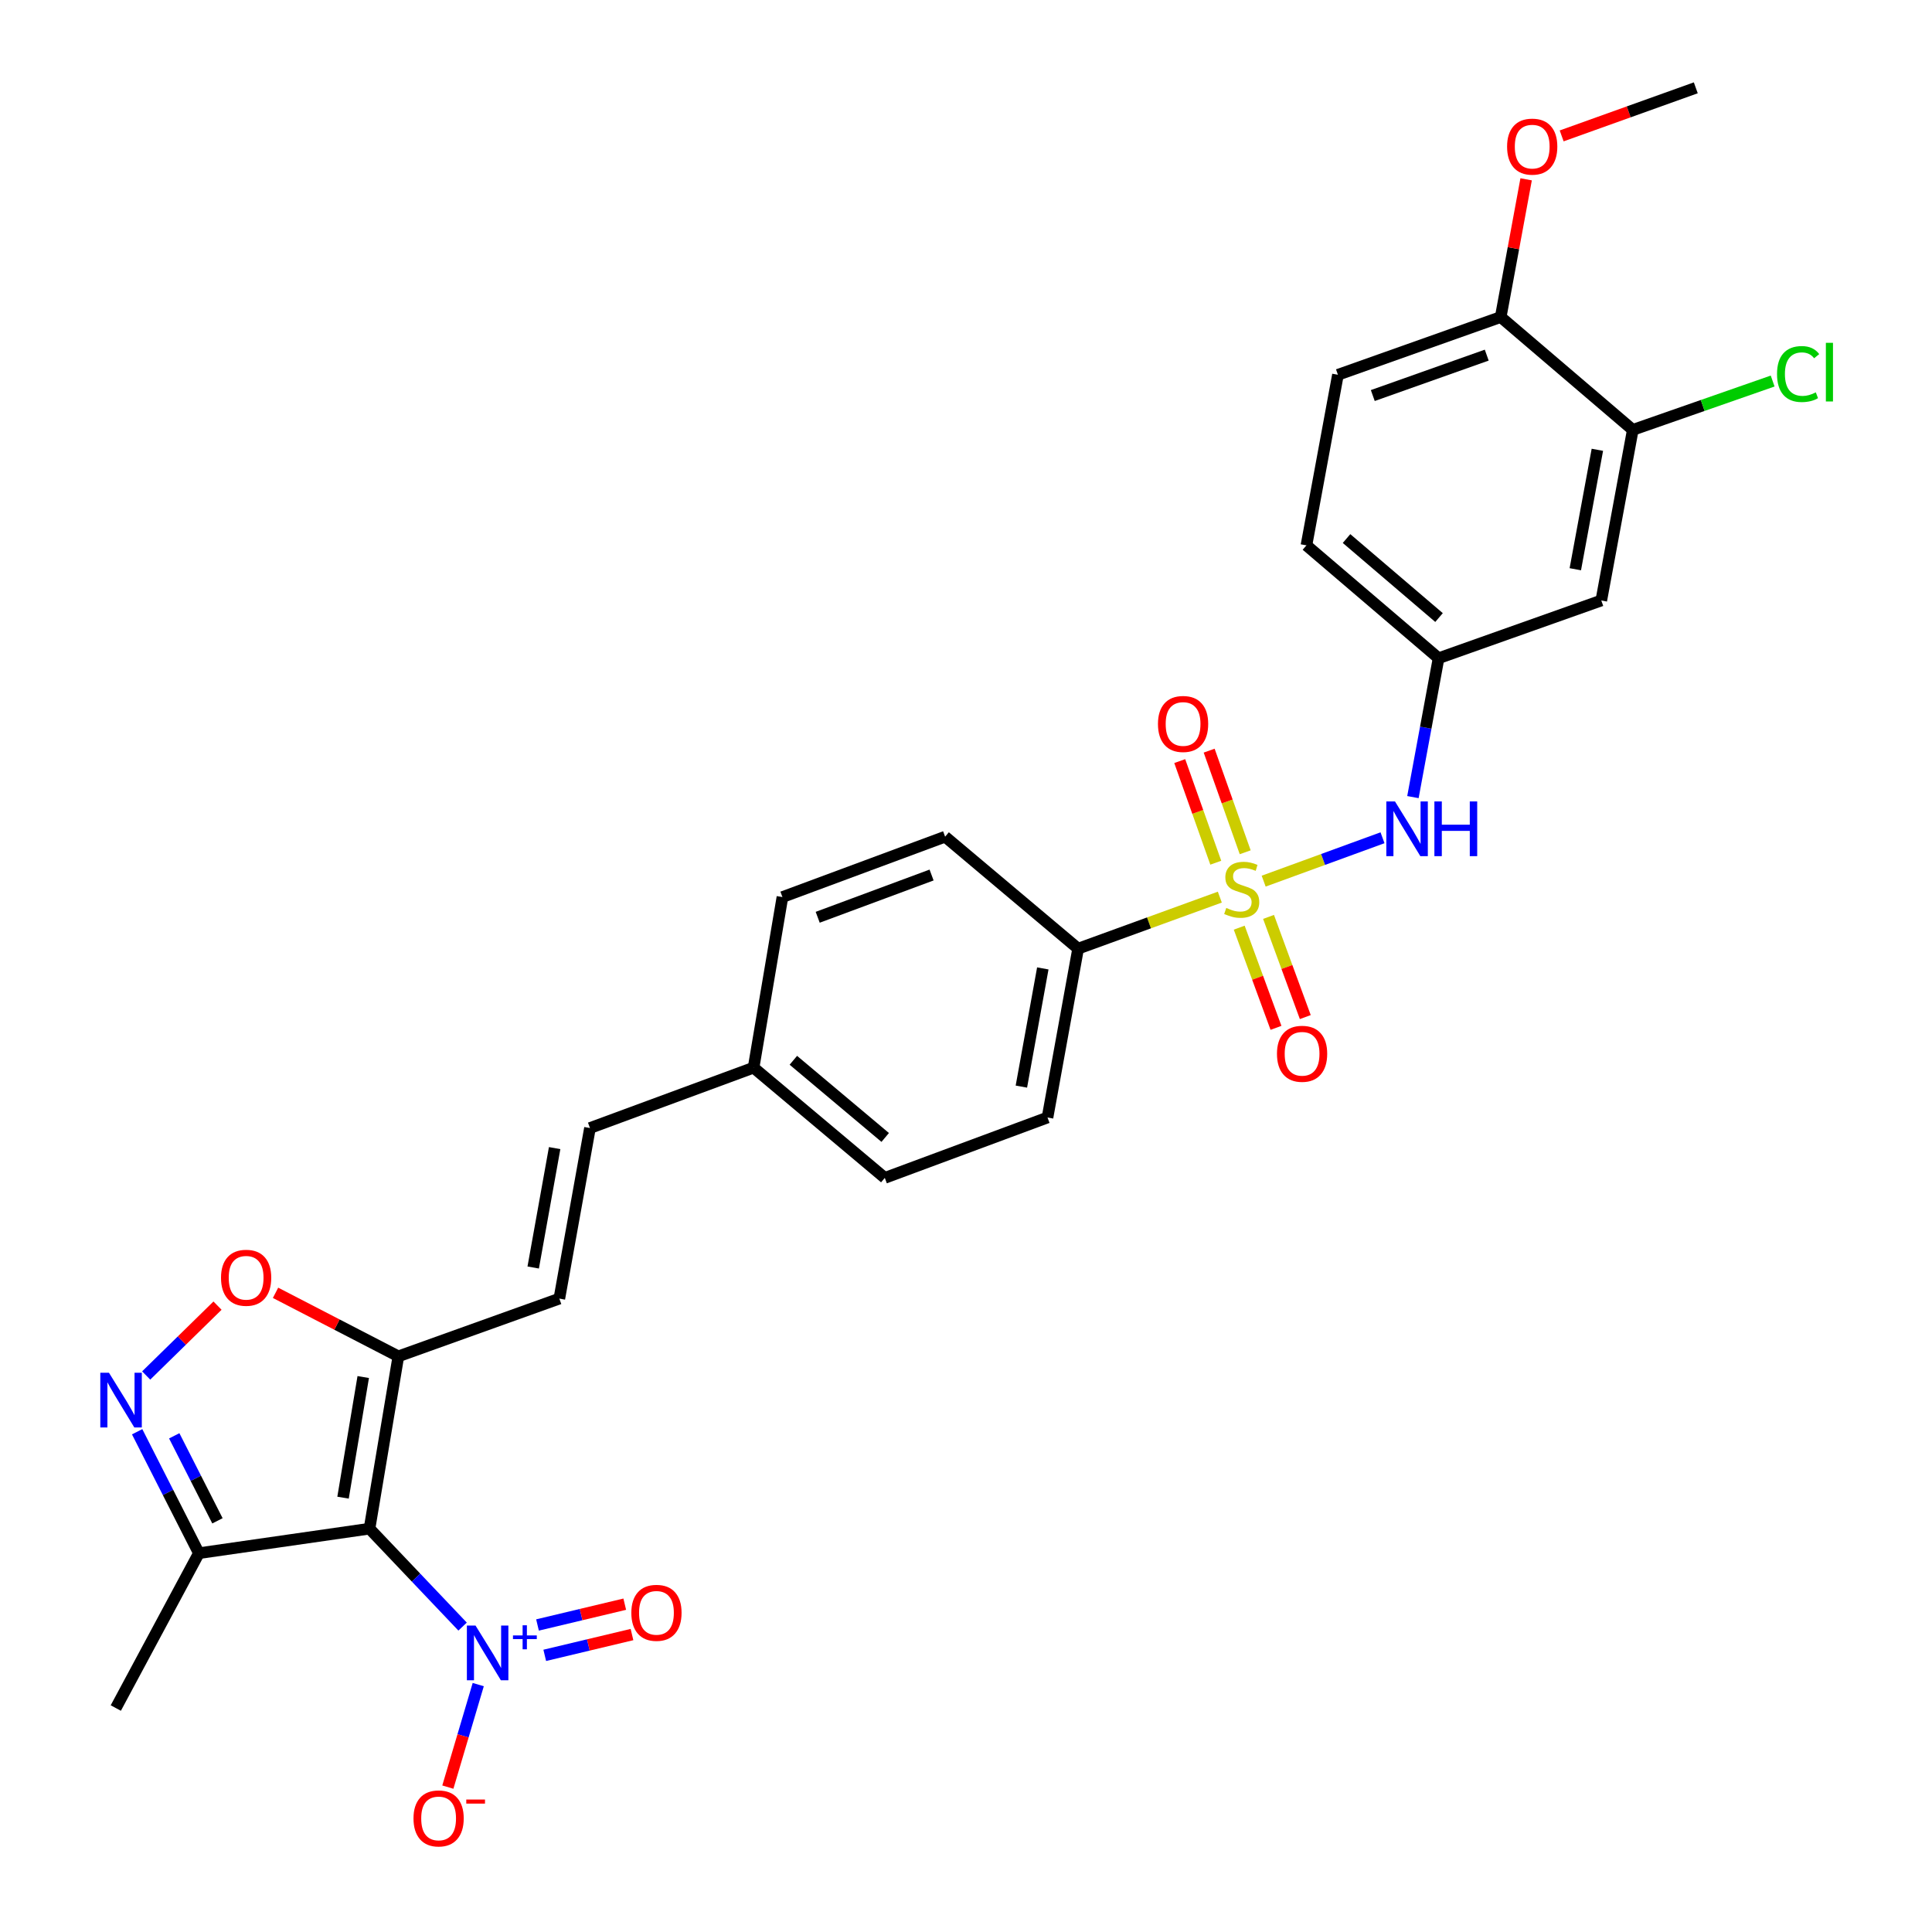 <?xml version='1.0' encoding='iso-8859-1'?>
<svg version='1.1' baseProfile='full'
              xmlns='http://www.w3.org/2000/svg'
                      xmlns:rdkit='http://www.rdkit.org/xml'
                      xmlns:xlink='http://www.w3.org/1999/xlink'
                  xml:space='preserve'
width='1000px' height='1000px' viewBox='0 0 1000 1000'>
<!-- END OF HEADER -->
<rect style='opacity:1.0;fill:#FFFFFF;stroke:none' width='1000' height='1000' x='0' y='0'> </rect>
<path class='bond-6' d='M 654.071,456.08 L 684.828,444.853' style='fill:none;fill-rule:evenodd;stroke:#CCCC00;stroke-width:6px;stroke-linecap:butt;stroke-linejoin:miter;stroke-opacity:1' />
<path class='bond-6' d='M 684.828,444.853 L 715.585,433.625' style='fill:none;fill-rule:evenodd;stroke:#0000FF;stroke-width:6px;stroke-linecap:butt;stroke-linejoin:miter;stroke-opacity:1' />
<path class='bond-8' d='M 631.381,464.348 L 594.707,477.684' style='fill:none;fill-rule:evenodd;stroke:#CCCC00;stroke-width:6px;stroke-linecap:butt;stroke-linejoin:miter;stroke-opacity:1' />
<path class='bond-8' d='M 594.707,477.684 L 558.033,491.021' style='fill:none;fill-rule:evenodd;stroke:#000000;stroke-width:6px;stroke-linecap:butt;stroke-linejoin:miter;stroke-opacity:1' />
<path class='bond-9' d='M 641.421,480.158 L 650.936,506.083' style='fill:none;fill-rule:evenodd;stroke:#CCCC00;stroke-width:6px;stroke-linecap:butt;stroke-linejoin:miter;stroke-opacity:1' />
<path class='bond-9' d='M 650.936,506.083 L 660.451,532.009' style='fill:none;fill-rule:evenodd;stroke:#FF0000;stroke-width:6px;stroke-linecap:butt;stroke-linejoin:miter;stroke-opacity:1' />
<path class='bond-9' d='M 656.592,474.59 L 666.107,500.515' style='fill:none;fill-rule:evenodd;stroke:#CCCC00;stroke-width:6px;stroke-linecap:butt;stroke-linejoin:miter;stroke-opacity:1' />
<path class='bond-9' d='M 666.107,500.515 L 675.622,526.441' style='fill:none;fill-rule:evenodd;stroke:#FF0000;stroke-width:6px;stroke-linecap:butt;stroke-linejoin:miter;stroke-opacity:1' />
<path class='bond-10' d='M 644.516,441.135 L 635.188,414.835' style='fill:none;fill-rule:evenodd;stroke:#CCCC00;stroke-width:6px;stroke-linecap:butt;stroke-linejoin:miter;stroke-opacity:1' />
<path class='bond-10' d='M 635.188,414.835 L 625.86,388.534' style='fill:none;fill-rule:evenodd;stroke:#FF0000;stroke-width:6px;stroke-linecap:butt;stroke-linejoin:miter;stroke-opacity:1' />
<path class='bond-10' d='M 629.285,446.537 L 619.957,420.237' style='fill:none;fill-rule:evenodd;stroke:#CCCC00;stroke-width:6px;stroke-linecap:butt;stroke-linejoin:miter;stroke-opacity:1' />
<path class='bond-10' d='M 619.957,420.237 L 610.629,393.936' style='fill:none;fill-rule:evenodd;stroke:#FF0000;stroke-width:6px;stroke-linecap:butt;stroke-linejoin:miter;stroke-opacity:1' />
<path class='bond-0' d='M 191.257,791.234 L 206.188,702.039' style='fill:none;fill-rule:evenodd;stroke:#000000;stroke-width:6px;stroke-linecap:butt;stroke-linejoin:miter;stroke-opacity:1' />
<path class='bond-0' d='M 177.558,775.187 L 188.01,712.75' style='fill:none;fill-rule:evenodd;stroke:#000000;stroke-width:6px;stroke-linecap:butt;stroke-linejoin:miter;stroke-opacity:1' />
<path class='bond-1' d='M 191.257,791.234 L 215.348,816.577' style='fill:none;fill-rule:evenodd;stroke:#000000;stroke-width:6px;stroke-linecap:butt;stroke-linejoin:miter;stroke-opacity:1' />
<path class='bond-1' d='M 215.348,816.577 L 239.439,841.92' style='fill:none;fill-rule:evenodd;stroke:#0000FF;stroke-width:6px;stroke-linecap:butt;stroke-linejoin:miter;stroke-opacity:1' />
<path class='bond-4' d='M 191.257,791.234 L 102.941,803.929' style='fill:none;fill-rule:evenodd;stroke:#000000;stroke-width:6px;stroke-linecap:butt;stroke-linejoin:miter;stroke-opacity:1' />
<path class='bond-13' d='M 247.537,871.944 L 239.672,898.475' style='fill:none;fill-rule:evenodd;stroke:#0000FF;stroke-width:6px;stroke-linecap:butt;stroke-linejoin:miter;stroke-opacity:1' />
<path class='bond-13' d='M 239.672,898.475 L 231.806,925.006' style='fill:none;fill-rule:evenodd;stroke:#FF0000;stroke-width:6px;stroke-linecap:butt;stroke-linejoin:miter;stroke-opacity:1' />
<path class='bond-15' d='M 281.962,856.809 L 304.541,851.425' style='fill:none;fill-rule:evenodd;stroke:#0000FF;stroke-width:6px;stroke-linecap:butt;stroke-linejoin:miter;stroke-opacity:1' />
<path class='bond-15' d='M 304.541,851.425 L 327.12,846.04' style='fill:none;fill-rule:evenodd;stroke:#FF0000;stroke-width:6px;stroke-linecap:butt;stroke-linejoin:miter;stroke-opacity:1' />
<path class='bond-15' d='M 278.213,841.089 L 300.792,835.705' style='fill:none;fill-rule:evenodd;stroke:#0000FF;stroke-width:6px;stroke-linecap:butt;stroke-linejoin:miter;stroke-opacity:1' />
<path class='bond-15' d='M 300.792,835.705 L 323.371,830.321' style='fill:none;fill-rule:evenodd;stroke:#FF0000;stroke-width:6px;stroke-linecap:butt;stroke-linejoin:miter;stroke-opacity:1' />
<path class='bond-2' d='M 206.188,702.039 L 289.512,672.16' style='fill:none;fill-rule:evenodd;stroke:#000000;stroke-width:6px;stroke-linecap:butt;stroke-linejoin:miter;stroke-opacity:1' />
<path class='bond-5' d='M 206.188,702.039 L 174.401,685.598' style='fill:none;fill-rule:evenodd;stroke:#000000;stroke-width:6px;stroke-linecap:butt;stroke-linejoin:miter;stroke-opacity:1' />
<path class='bond-5' d='M 174.401,685.598 L 142.615,669.158' style='fill:none;fill-rule:evenodd;stroke:#FF0000;stroke-width:6px;stroke-linecap:butt;stroke-linejoin:miter;stroke-opacity:1' />
<path class='bond-3' d='M 75.663,711.953 L 94.125,693.873' style='fill:none;fill-rule:evenodd;stroke:#0000FF;stroke-width:6px;stroke-linecap:butt;stroke-linejoin:miter;stroke-opacity:1' />
<path class='bond-3' d='M 94.125,693.873 L 112.587,675.792' style='fill:none;fill-rule:evenodd;stroke:#FF0000;stroke-width:6px;stroke-linecap:butt;stroke-linejoin:miter;stroke-opacity:1' />
<path class='bond-31' d='M 70.986,741.072 L 86.964,772.501' style='fill:none;fill-rule:evenodd;stroke:#0000FF;stroke-width:6px;stroke-linecap:butt;stroke-linejoin:miter;stroke-opacity:1' />
<path class='bond-31' d='M 86.964,772.501 L 102.941,803.929' style='fill:none;fill-rule:evenodd;stroke:#000000;stroke-width:6px;stroke-linecap:butt;stroke-linejoin:miter;stroke-opacity:1' />
<path class='bond-31' d='M 90.185,743.177 L 101.369,765.177' style='fill:none;fill-rule:evenodd;stroke:#0000FF;stroke-width:6px;stroke-linecap:butt;stroke-linejoin:miter;stroke-opacity:1' />
<path class='bond-31' d='M 101.369,765.177 L 112.554,787.177' style='fill:none;fill-rule:evenodd;stroke:#000000;stroke-width:6px;stroke-linecap:butt;stroke-linejoin:miter;stroke-opacity:1' />
<path class='bond-27' d='M 102.941,803.929 L 59.937,884.075' style='fill:none;fill-rule:evenodd;stroke:#000000;stroke-width:6px;stroke-linecap:butt;stroke-linejoin:miter;stroke-opacity:1' />
<path class='bond-16' d='M 731.329,412.579 L 737.967,376.637' style='fill:none;fill-rule:evenodd;stroke:#0000FF;stroke-width:6px;stroke-linecap:butt;stroke-linejoin:miter;stroke-opacity:1' />
<path class='bond-16' d='M 737.967,376.637 L 744.604,340.694' style='fill:none;fill-rule:evenodd;stroke:#000000;stroke-width:6px;stroke-linecap:butt;stroke-linejoin:miter;stroke-opacity:1' />
<path class='bond-7' d='M 289.512,672.16 L 305.367,583.871' style='fill:none;fill-rule:evenodd;stroke:#000000;stroke-width:6px;stroke-linecap:butt;stroke-linejoin:miter;stroke-opacity:1' />
<path class='bond-7' d='M 275.984,656.06 L 287.083,594.258' style='fill:none;fill-rule:evenodd;stroke:#000000;stroke-width:6px;stroke-linecap:butt;stroke-linejoin:miter;stroke-opacity:1' />
<path class='bond-18' d='M 558.033,491.021 L 542.187,578.421' style='fill:none;fill-rule:evenodd;stroke:#000000;stroke-width:6px;stroke-linecap:butt;stroke-linejoin:miter;stroke-opacity:1' />
<path class='bond-18' d='M 539.755,501.248 L 528.663,562.428' style='fill:none;fill-rule:evenodd;stroke:#000000;stroke-width:6px;stroke-linecap:butt;stroke-linejoin:miter;stroke-opacity:1' />
<path class='bond-19' d='M 558.033,491.021 L 489.19,433.068' style='fill:none;fill-rule:evenodd;stroke:#000000;stroke-width:6px;stroke-linecap:butt;stroke-linejoin:miter;stroke-opacity:1' />
<path class='bond-11' d='M 845.13,222.5 L 828.826,310.816' style='fill:none;fill-rule:evenodd;stroke:#000000;stroke-width:6px;stroke-linecap:butt;stroke-linejoin:miter;stroke-opacity:1' />
<path class='bond-11' d='M 826.793,232.813 L 815.38,294.634' style='fill:none;fill-rule:evenodd;stroke:#000000;stroke-width:6px;stroke-linecap:butt;stroke-linejoin:miter;stroke-opacity:1' />
<path class='bond-22' d='M 845.13,222.5 L 881.326,209.862' style='fill:none;fill-rule:evenodd;stroke:#000000;stroke-width:6px;stroke-linecap:butt;stroke-linejoin:miter;stroke-opacity:1' />
<path class='bond-22' d='M 881.326,209.862 L 917.522,197.225' style='fill:none;fill-rule:evenodd;stroke:#00CC00;stroke-width:6px;stroke-linecap:butt;stroke-linejoin:miter;stroke-opacity:1' />
<path class='bond-30' d='M 845.13,222.5 L 776.763,164.098' style='fill:none;fill-rule:evenodd;stroke:#000000;stroke-width:6px;stroke-linecap:butt;stroke-linejoin:miter;stroke-opacity:1' />
<path class='bond-12' d='M 828.826,310.816 L 744.604,340.694' style='fill:none;fill-rule:evenodd;stroke:#000000;stroke-width:6px;stroke-linecap:butt;stroke-linejoin:miter;stroke-opacity:1' />
<path class='bond-14' d='M 305.367,583.871 L 390.056,552.619' style='fill:none;fill-rule:evenodd;stroke:#000000;stroke-width:6px;stroke-linecap:butt;stroke-linejoin:miter;stroke-opacity:1' />
<path class='bond-23' d='M 744.604,340.694 L 676.21,282.275' style='fill:none;fill-rule:evenodd;stroke:#000000;stroke-width:6px;stroke-linecap:butt;stroke-linejoin:miter;stroke-opacity:1' />
<path class='bond-23' d='M 744.841,319.643 L 696.965,278.75' style='fill:none;fill-rule:evenodd;stroke:#000000;stroke-width:6px;stroke-linecap:butt;stroke-linejoin:miter;stroke-opacity:1' />
<path class='bond-17' d='M 776.763,164.098 L 692.514,193.986' style='fill:none;fill-rule:evenodd;stroke:#000000;stroke-width:6px;stroke-linecap:butt;stroke-linejoin:miter;stroke-opacity:1' />
<path class='bond-17' d='M 769.529,183.812 L 710.554,204.733' style='fill:none;fill-rule:evenodd;stroke:#000000;stroke-width:6px;stroke-linecap:butt;stroke-linejoin:miter;stroke-opacity:1' />
<path class='bond-26' d='M 776.763,164.098 L 783.345,128.456' style='fill:none;fill-rule:evenodd;stroke:#000000;stroke-width:6px;stroke-linecap:butt;stroke-linejoin:miter;stroke-opacity:1' />
<path class='bond-26' d='M 783.345,128.456 L 789.927,92.814' style='fill:none;fill-rule:evenodd;stroke:#FF0000;stroke-width:6px;stroke-linecap:butt;stroke-linejoin:miter;stroke-opacity:1' />
<path class='bond-25' d='M 542.187,578.421 L 457.974,609.673' style='fill:none;fill-rule:evenodd;stroke:#000000;stroke-width:6px;stroke-linecap:butt;stroke-linejoin:miter;stroke-opacity:1' />
<path class='bond-24' d='M 489.19,433.068 L 404.986,464.321' style='fill:none;fill-rule:evenodd;stroke:#000000;stroke-width:6px;stroke-linecap:butt;stroke-linejoin:miter;stroke-opacity:1' />
<path class='bond-24' d='M 482.183,452.907 L 423.24,474.783' style='fill:none;fill-rule:evenodd;stroke:#000000;stroke-width:6px;stroke-linecap:butt;stroke-linejoin:miter;stroke-opacity:1' />
<path class='bond-20' d='M 692.514,193.986 L 676.21,282.275' style='fill:none;fill-rule:evenodd;stroke:#000000;stroke-width:6px;stroke-linecap:butt;stroke-linejoin:miter;stroke-opacity:1' />
<path class='bond-21' d='M 390.056,552.619 L 404.986,464.321' style='fill:none;fill-rule:evenodd;stroke:#000000;stroke-width:6px;stroke-linecap:butt;stroke-linejoin:miter;stroke-opacity:1' />
<path class='bond-29' d='M 390.056,552.619 L 457.974,609.673' style='fill:none;fill-rule:evenodd;stroke:#000000;stroke-width:6px;stroke-linecap:butt;stroke-linejoin:miter;stroke-opacity:1' />
<path class='bond-29' d='M 410.638,548.803 L 458.181,588.742' style='fill:none;fill-rule:evenodd;stroke:#000000;stroke-width:6px;stroke-linecap:butt;stroke-linejoin:miter;stroke-opacity:1' />
<path class='bond-28' d='M 808.316,70.342 L 843.027,57.898' style='fill:none;fill-rule:evenodd;stroke:#FF0000;stroke-width:6px;stroke-linecap:butt;stroke-linejoin:miter;stroke-opacity:1' />
<path class='bond-28' d='M 843.027,57.898 L 877.738,45.455' style='fill:none;fill-rule:evenodd;stroke:#000000;stroke-width:6px;stroke-linecap:butt;stroke-linejoin:miter;stroke-opacity:1' />
<path  class='atom-0' d='M 634.713 469.947
Q 635.033 470.067, 636.353 470.627
Q 637.673 471.187, 639.113 471.547
Q 640.593 471.867, 642.033 471.867
Q 644.713 471.867, 646.273 470.587
Q 647.833 469.267, 647.833 466.987
Q 647.833 465.427, 647.033 464.467
Q 646.273 463.507, 645.073 462.987
Q 643.873 462.467, 641.873 461.867
Q 639.353 461.107, 637.833 460.387
Q 636.353 459.667, 635.273 458.147
Q 634.233 456.627, 634.233 454.067
Q 634.233 450.507, 636.633 448.307
Q 639.073 446.107, 643.873 446.107
Q 647.153 446.107, 650.873 447.667
L 649.953 450.747
Q 646.553 449.347, 643.993 449.347
Q 641.233 449.347, 639.713 450.507
Q 638.193 451.627, 638.233 453.587
Q 638.233 455.107, 638.993 456.027
Q 639.793 456.947, 640.913 457.467
Q 642.073 457.987, 643.993 458.587
Q 646.553 459.387, 648.073 460.187
Q 649.593 460.987, 650.673 462.627
Q 651.793 464.227, 651.793 466.987
Q 651.793 470.907, 649.153 473.027
Q 646.553 475.107, 642.193 475.107
Q 639.673 475.107, 637.753 474.547
Q 635.873 474.027, 633.633 473.107
L 634.713 469.947
' fill='#CCCC00'/>
<path  class='atom-2' d='M 246.137 841.392
L 255.417 856.392
Q 256.337 857.872, 257.817 860.552
Q 259.297 863.232, 259.377 863.392
L 259.377 841.392
L 263.137 841.392
L 263.137 869.712
L 259.257 869.712
L 249.297 853.312
Q 248.137 851.392, 246.897 849.192
Q 245.697 846.992, 245.337 846.312
L 245.337 869.712
L 241.657 869.712
L 241.657 841.392
L 246.137 841.392
' fill='#0000FF'/>
<path  class='atom-2' d='M 265.513 846.497
L 270.503 846.497
L 270.503 841.244
L 272.72 841.244
L 272.72 846.497
L 277.842 846.497
L 277.842 848.398
L 272.72 848.398
L 272.72 853.678
L 270.503 853.678
L 270.503 848.398
L 265.513 848.398
L 265.513 846.497
' fill='#0000FF'/>
<path  class='atom-4' d='M 56.397 710.53
L 65.677 725.53
Q 66.597 727.01, 68.077 729.69
Q 69.557 732.37, 69.637 732.53
L 69.637 710.53
L 73.397 710.53
L 73.397 738.85
L 69.517 738.85
L 59.557 722.45
Q 58.397 720.53, 57.157 718.33
Q 55.957 716.13, 55.597 715.45
L 55.597 738.85
L 51.917 738.85
L 51.917 710.53
L 56.397 710.53
' fill='#0000FF'/>
<path  class='atom-6' d='M 114.397 661.368
Q 114.397 654.568, 117.757 650.768
Q 121.117 646.968, 127.397 646.968
Q 133.677 646.968, 137.037 650.768
Q 140.397 654.568, 140.397 661.368
Q 140.397 668.248, 136.997 672.168
Q 133.597 676.048, 127.397 676.048
Q 121.157 676.048, 117.757 672.168
Q 114.397 668.288, 114.397 661.368
M 127.397 672.848
Q 131.717 672.848, 134.037 669.968
Q 136.397 667.048, 136.397 661.368
Q 136.397 655.808, 134.037 653.008
Q 131.717 650.168, 127.397 650.168
Q 123.077 650.168, 120.717 652.968
Q 118.397 655.768, 118.397 661.368
Q 118.397 667.088, 120.717 669.968
Q 123.077 672.848, 127.397 672.848
' fill='#FF0000'/>
<path  class='atom-7' d='M 722.04 414.823
L 731.32 429.823
Q 732.24 431.303, 733.72 433.983
Q 735.2 436.663, 735.28 436.823
L 735.28 414.823
L 739.04 414.823
L 739.04 443.143
L 735.16 443.143
L 725.2 426.743
Q 724.04 424.823, 722.8 422.623
Q 721.6 420.423, 721.24 419.743
L 721.24 443.143
L 717.56 443.143
L 717.56 414.823
L 722.04 414.823
' fill='#0000FF'/>
<path  class='atom-7' d='M 742.44 414.823
L 746.28 414.823
L 746.28 426.863
L 760.76 426.863
L 760.76 414.823
L 764.6 414.823
L 764.6 443.143
L 760.76 443.143
L 760.76 430.063
L 746.28 430.063
L 746.28 443.143
L 742.44 443.143
L 742.44 414.823
' fill='#0000FF'/>
<path  class='atom-10' d='M 660.957 545.435
Q 660.957 538.635, 664.317 534.835
Q 667.677 531.035, 673.957 531.035
Q 680.237 531.035, 683.597 534.835
Q 686.957 538.635, 686.957 545.435
Q 686.957 552.315, 683.557 556.235
Q 680.157 560.115, 673.957 560.115
Q 667.717 560.115, 664.317 556.235
Q 660.957 552.355, 660.957 545.435
M 673.957 556.915
Q 678.277 556.915, 680.597 554.035
Q 682.957 551.115, 682.957 545.435
Q 682.957 539.875, 680.597 537.075
Q 678.277 534.235, 673.957 534.235
Q 669.637 534.235, 667.277 537.035
Q 664.957 539.835, 664.957 545.435
Q 664.957 551.155, 667.277 554.035
Q 669.637 556.915, 673.957 556.915
' fill='#FF0000'/>
<path  class='atom-11' d='M 599.359 374.72
Q 599.359 367.92, 602.719 364.12
Q 606.079 360.32, 612.359 360.32
Q 618.639 360.32, 621.999 364.12
Q 625.359 367.92, 625.359 374.72
Q 625.359 381.6, 621.959 385.52
Q 618.559 389.4, 612.359 389.4
Q 606.119 389.4, 602.719 385.52
Q 599.359 381.64, 599.359 374.72
M 612.359 386.2
Q 616.679 386.2, 618.999 383.32
Q 621.359 380.4, 621.359 374.72
Q 621.359 369.16, 618.999 366.36
Q 616.679 363.52, 612.359 363.52
Q 608.039 363.52, 605.679 366.32
Q 603.359 369.12, 603.359 374.72
Q 603.359 380.44, 605.679 383.32
Q 608.039 386.2, 612.359 386.2
' fill='#FF0000'/>
<path  class='atom-14' d='M 214.025 941.21
Q 214.025 934.41, 217.385 930.61
Q 220.745 926.81, 227.025 926.81
Q 233.305 926.81, 236.665 930.61
Q 240.025 934.41, 240.025 941.21
Q 240.025 948.09, 236.625 952.01
Q 233.225 955.89, 227.025 955.89
Q 220.785 955.89, 217.385 952.01
Q 214.025 948.13, 214.025 941.21
M 227.025 952.69
Q 231.345 952.69, 233.665 949.81
Q 236.025 946.89, 236.025 941.21
Q 236.025 935.65, 233.665 932.85
Q 231.345 930.01, 227.025 930.01
Q 222.705 930.01, 220.345 932.81
Q 218.025 935.61, 218.025 941.21
Q 218.025 946.93, 220.345 949.81
Q 222.705 952.69, 227.025 952.69
' fill='#FF0000'/>
<path  class='atom-14' d='M 241.345 931.433
L 251.034 931.433
L 251.034 933.545
L 241.345 933.545
L 241.345 931.433
' fill='#FF0000'/>
<path  class='atom-16' d='M 326.779 834.795
Q 326.779 827.995, 330.139 824.195
Q 333.499 820.395, 339.779 820.395
Q 346.059 820.395, 349.419 824.195
Q 352.779 827.995, 352.779 834.795
Q 352.779 841.675, 349.379 845.595
Q 345.979 849.475, 339.779 849.475
Q 333.539 849.475, 330.139 845.595
Q 326.779 841.715, 326.779 834.795
M 339.779 846.275
Q 344.099 846.275, 346.419 843.395
Q 348.779 840.475, 348.779 834.795
Q 348.779 829.235, 346.419 826.435
Q 344.099 823.595, 339.779 823.595
Q 335.459 823.595, 333.099 826.395
Q 330.779 829.195, 330.779 834.795
Q 330.779 840.515, 333.099 843.395
Q 335.459 846.275, 339.779 846.275
' fill='#FF0000'/>
<path  class='atom-23' d='M 919.788 193.601
Q 919.788 186.561, 923.068 182.881
Q 926.388 179.161, 932.668 179.161
Q 938.508 179.161, 941.628 183.281
L 938.988 185.441
Q 936.708 182.441, 932.668 182.441
Q 928.388 182.441, 926.108 185.321
Q 923.868 188.161, 923.868 193.601
Q 923.868 199.201, 926.188 202.081
Q 928.548 204.961, 933.108 204.961
Q 936.228 204.961, 939.868 203.081
L 940.988 206.081
Q 939.508 207.041, 937.268 207.601
Q 935.028 208.161, 932.548 208.161
Q 926.388 208.161, 923.068 204.401
Q 919.788 200.641, 919.788 193.601
' fill='#00CC00'/>
<path  class='atom-23' d='M 945.068 177.441
L 948.748 177.441
L 948.748 207.801
L 945.068 207.801
L 945.068 177.441
' fill='#00CC00'/>
<path  class='atom-27' d='M 780.067 75.889
Q 780.067 69.089, 783.427 65.289
Q 786.787 61.489, 793.067 61.489
Q 799.347 61.489, 802.707 65.289
Q 806.067 69.089, 806.067 75.889
Q 806.067 82.769, 802.667 86.689
Q 799.267 90.569, 793.067 90.569
Q 786.827 90.569, 783.427 86.689
Q 780.067 82.809, 780.067 75.889
M 793.067 87.369
Q 797.387 87.369, 799.707 84.489
Q 802.067 81.569, 802.067 75.889
Q 802.067 70.329, 799.707 67.529
Q 797.387 64.689, 793.067 64.689
Q 788.747 64.689, 786.387 67.489
Q 784.067 70.289, 784.067 75.889
Q 784.067 81.609, 786.387 84.489
Q 788.747 87.369, 793.067 87.369
' fill='#FF0000'/>
</svg>
